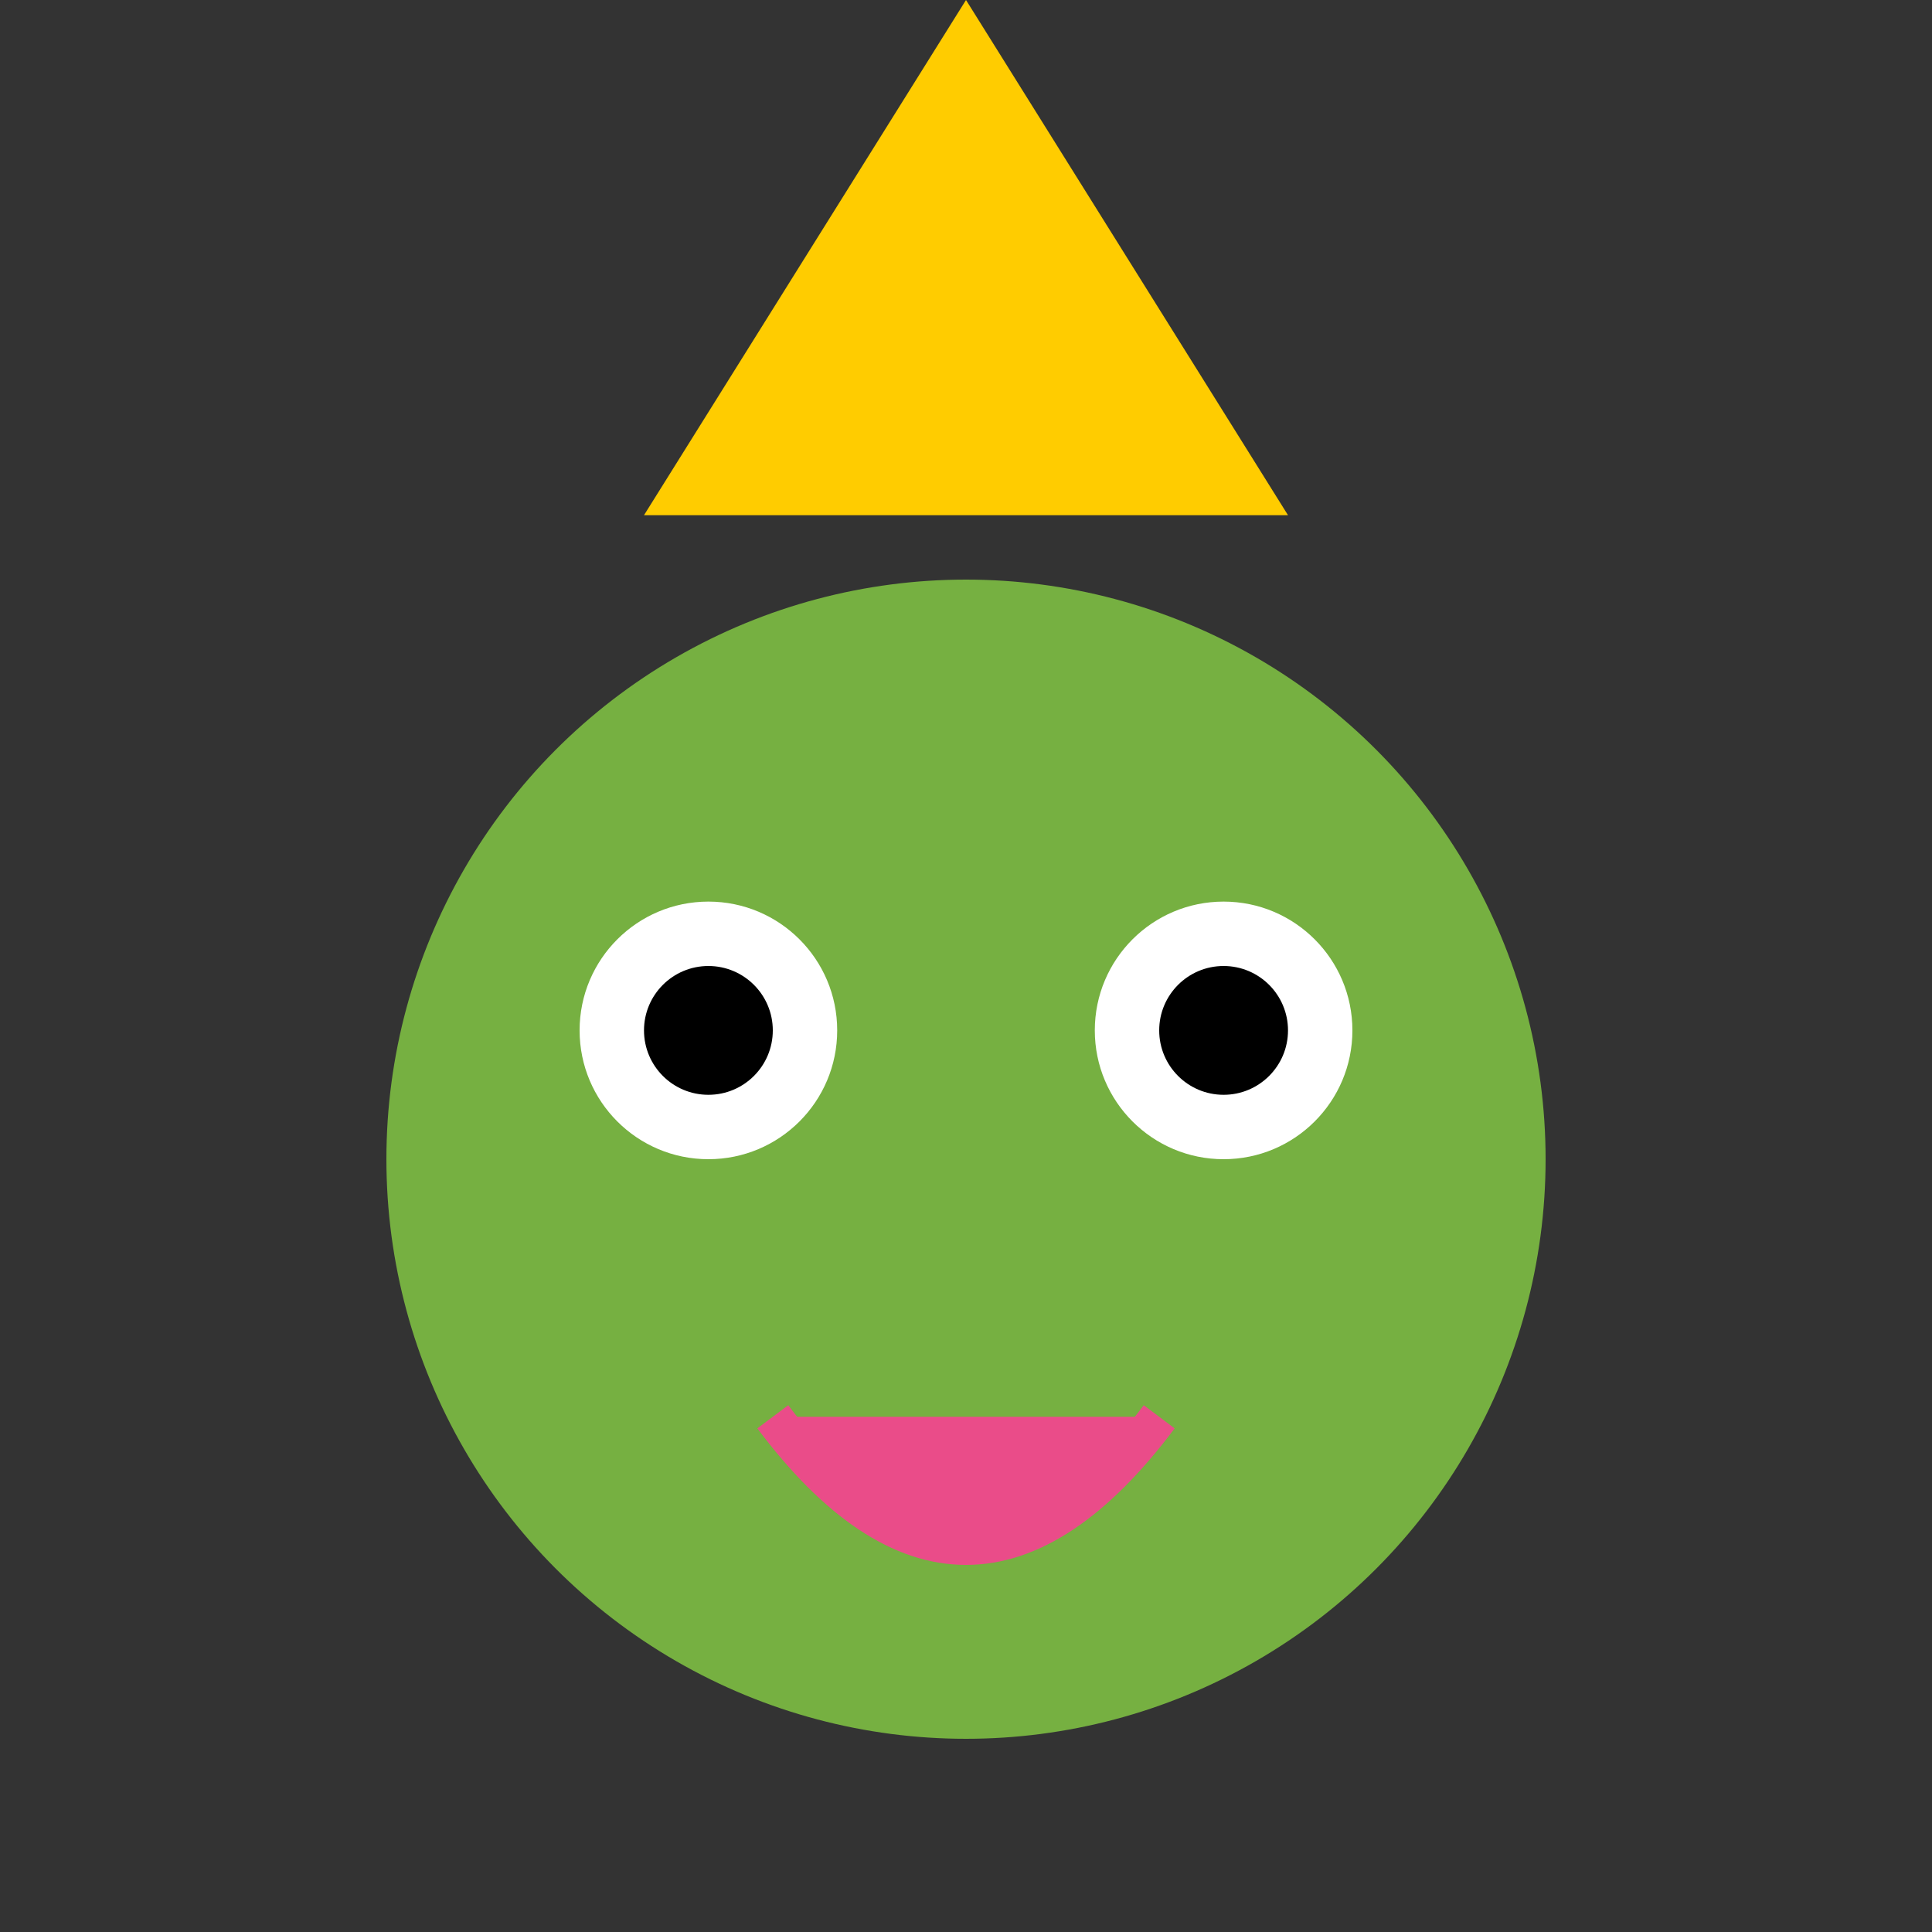 <svg width="150" height="150" xmlns="http://www.w3.org/2000/svg">
  <rect width="100%" height="100%" fill="#333333" stroke="none"/>
  <style type="text/css">
    <![CDATA[
      .party-hat { fill: #ffcc00; }
      .body { fill: #76b041; }
      .eyes { fill: white; }
      .pupils { fill: black; }
      .mouth { fill: #ea4c89; }
    ]]>
  </style>
  <g>
    <polygon class="party-hat" points="75,0 50,40 100,40" />
    <circle class="body" cx="75" cy="90" r="45" />
    <circle class="eyes" cx="55" cy="80" r="10" />
    <circle class="eyes" cx="95" cy="80" r="10" />
    <circle class="pupils" cx="55" cy="80" r="5" />
    <circle class="pupils" cx="95" cy="80" r="5" />
    <path class="mouth" d="M 60 110 Q 75 130, 90 110" stroke="#ea4c89" stroke-width="3" fill="none" />
  </g>
</svg>